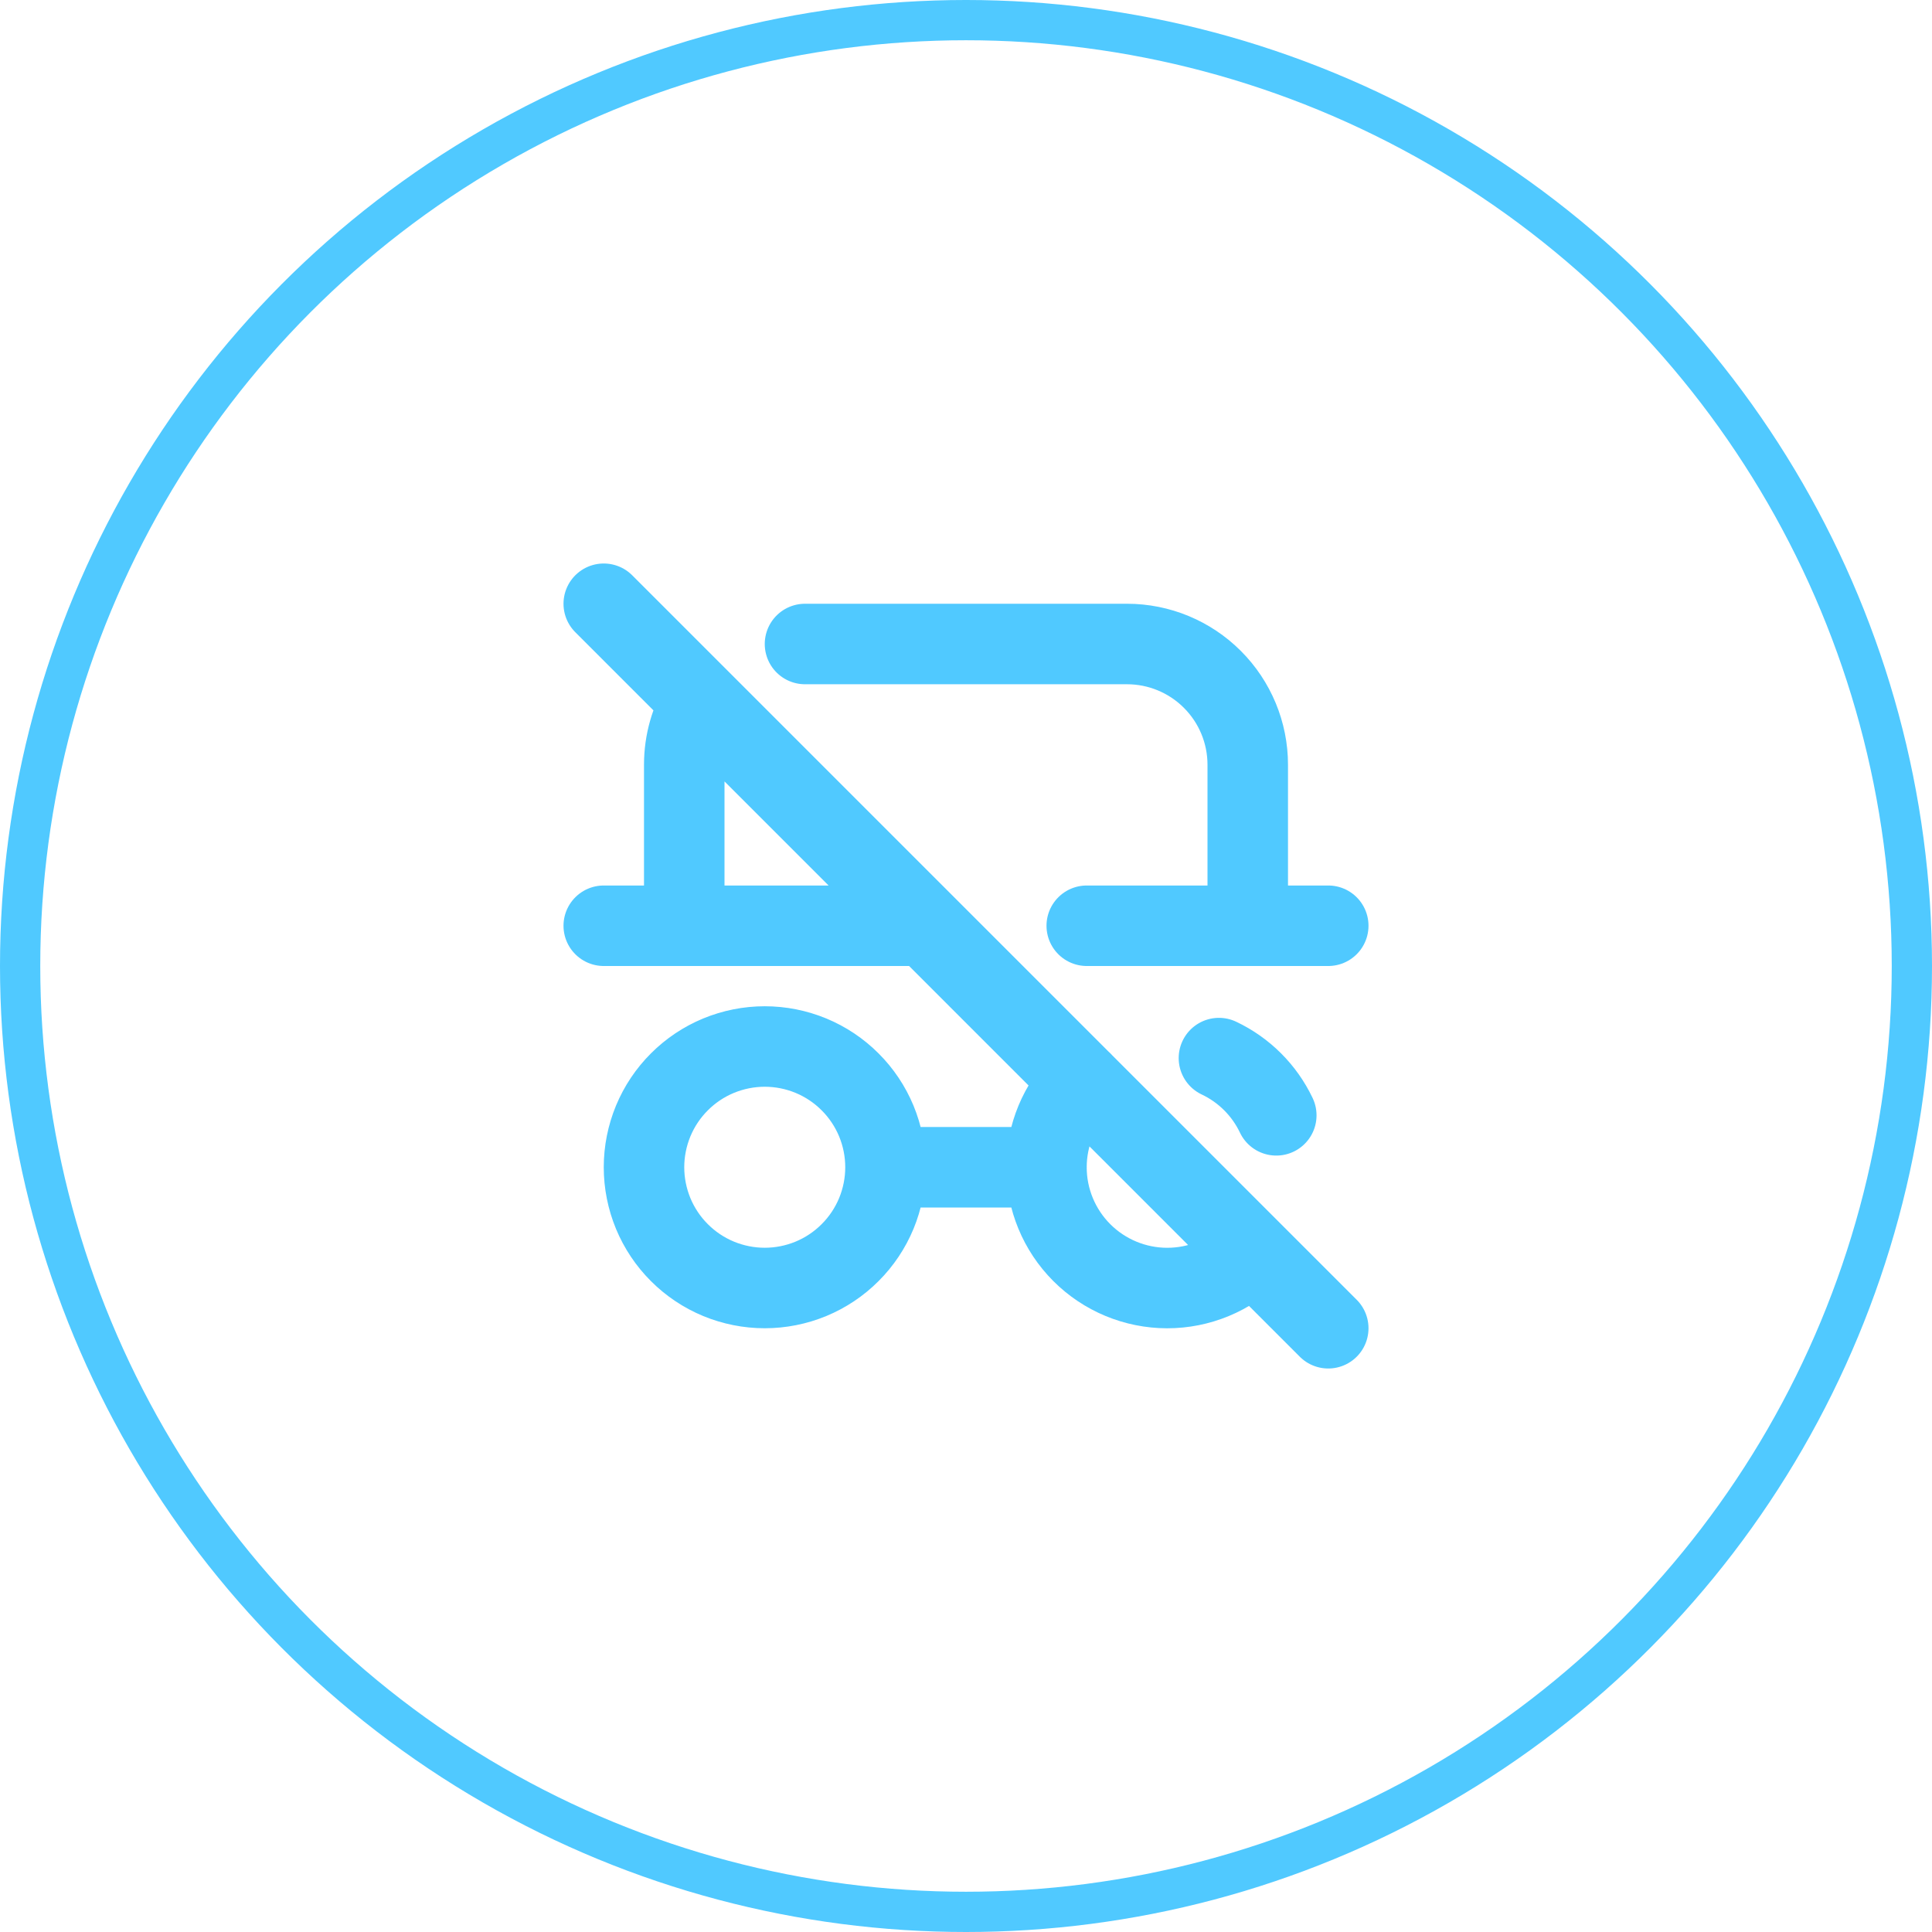 <svg xmlns="http://www.w3.org/2000/svg" width="48" height="48" viewBox="0 0 48 48" fill="none"><path d="M15 23H23M27 23H33M17 23V19C17 18.429 17.16 17.895 17.437 17.44M20 16H28C28.796 16 29.559 16.316 30.121 16.879C30.684 17.441 31 18.204 31 19V23M22 29C22 29.394 21.922 29.784 21.772 30.148C21.621 30.512 21.4 30.843 21.121 31.121C20.843 31.4 20.512 31.621 20.148 31.772C19.784 31.922 19.394 32 19 32C18.606 32 18.216 31.922 17.852 31.772C17.488 31.621 17.157 31.4 16.879 31.121C16.6 30.843 16.379 30.512 16.228 30.148C16.078 29.784 16 29.394 16 29C16 28.606 16.078 28.216 16.228 27.852C16.379 27.488 16.6 27.157 16.879 26.879C17.157 26.6 17.488 26.379 17.852 26.228C18.216 26.078 18.606 26 19 26C19.394 26 19.784 26.078 20.148 26.228C20.512 26.379 20.843 26.6 21.121 26.879C21.4 27.157 21.621 27.488 21.772 27.852C21.922 28.216 22 28.606 22 29ZM22 29H26M26.88 26.877C26.317 27.439 26 28.202 25.999 28.998C25.998 29.793 26.314 30.557 26.876 31.12C27.438 31.683 28.201 32 28.997 32.001C29.792 32.002 30.556 31.686 31.119 31.124M31.709 27.71C31.412 27.086 30.909 26.584 30.284 26.288M15 15L33 33" stroke="#50C9FF" stroke-width="2" stroke-linecap="round" stroke-linejoin="round"></path><circle cx="24" cy="24" r="23.5" stroke="#50C9FF"></circle></svg>
